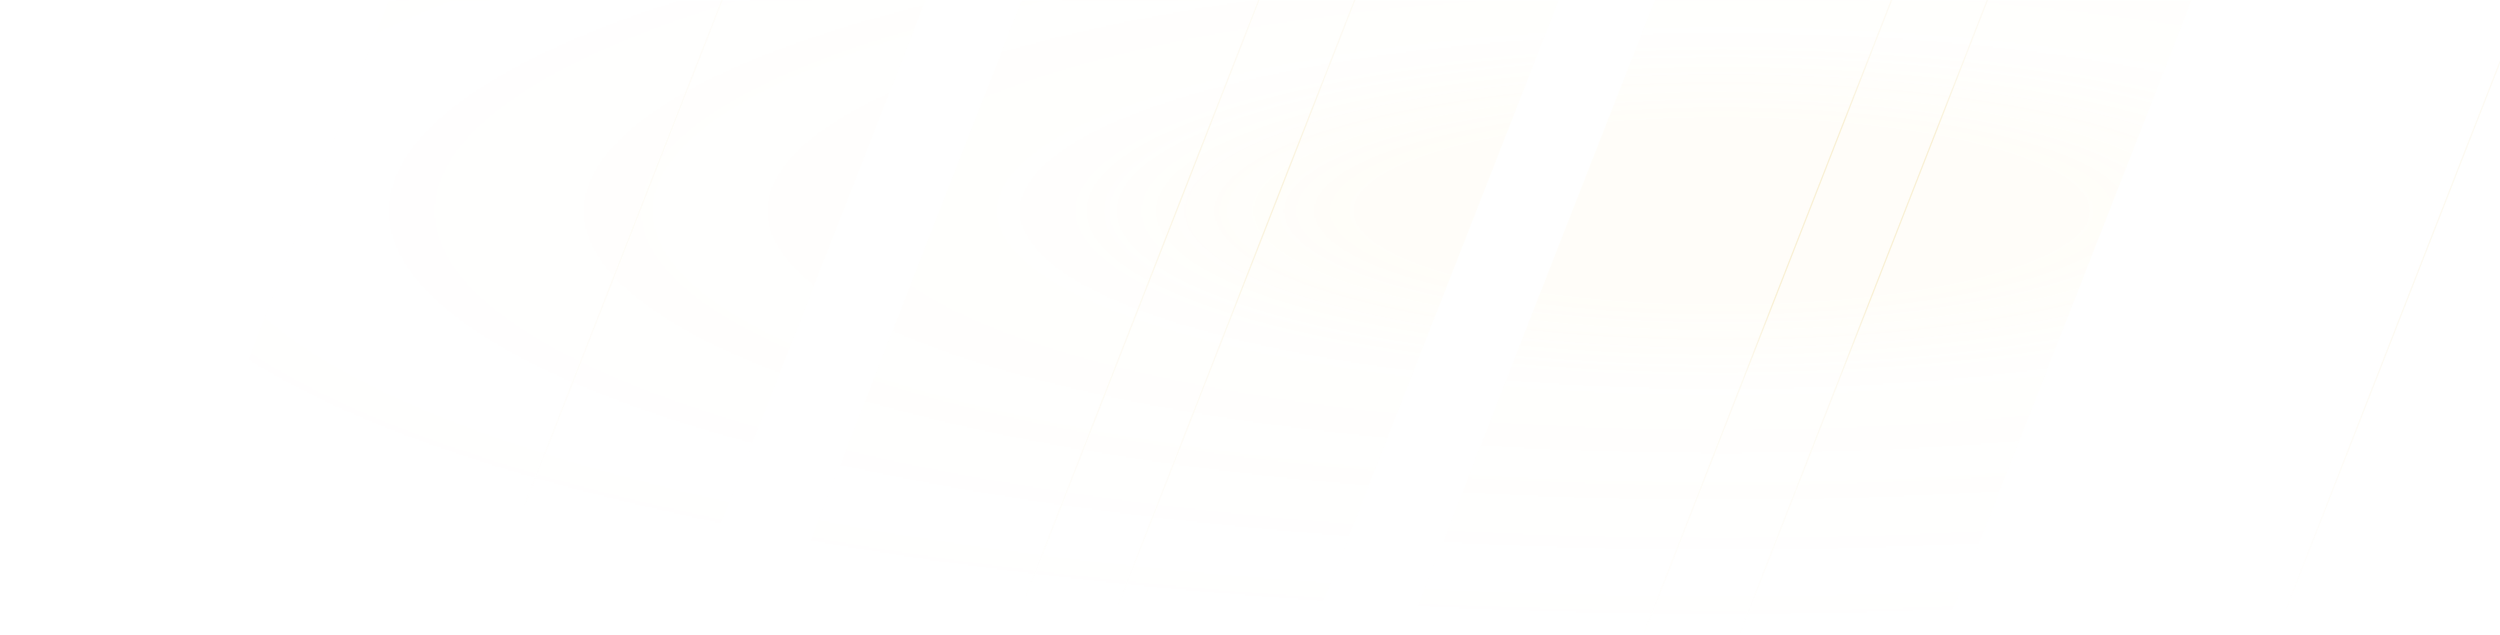 <svg width="1920" height="488" viewBox="0 0 1920 488" fill="none" xmlns="http://www.w3.org/2000/svg">
<g opacity="0.3">
<mask id="mask0_2952_4262" style="mask-type:alpha" maskUnits="userSpaceOnUse" x="0" y="0" width="1920" height="488">
<rect width="1920" height="488" fill="url(#paint0_radial_2952_4262)"/>
</mask>
<g mask="url(#mask0_2952_4262)">
<path d="M313.758 616.071L685.742 -335.615C707.814 -392.083 762.246 -429.248 822.877 -429.248H1134.6L762.62 522.438C740.548 578.906 686.116 616.071 625.485 616.071H313.758Z" stroke="#e6c86d"/>
<path d="M799.64 616.071L1171.62 -335.615C1193.7 -392.083 1248.13 -429.248 1308.76 -429.248H1620.49L1248.5 522.438C1226.43 578.906 1172 616.071 1111.37 616.071H799.64Z" stroke="#e6c86d"/>
<path d="M1285.52 616.071L1657.51 -335.615C1679.58 -392.083 1734.01 -429.248 1794.64 -429.248H2106.37L1734.38 522.438C1712.31 578.906 1657.88 616.071 1597.25 616.071H1285.52Z" stroke="#e6c86d"/>
<g opacity="0.18">
<path d="M83 551.319L455.169 -400.367C477.252 -456.835 531.711 -494 592.372 -494H904.254L532.085 457.686C510.002 514.154 455.543 551.319 394.882 551.319H83Z" fill="#fee691"/>
<path d="M569.123 551.319L941.292 -400.367C963.375 -456.835 1017.83 -494 1078.5 -494H1390.38L1018.21 457.686C996.125 514.154 941.666 551.319 881.005 551.319H569.123Z" fill="#fee691"/>
<path d="M1055.25 551.319L1427.42 -400.367C1449.5 -456.835 1503.96 -494 1564.62 -494H1876.5L1504.33 457.686C1482.25 514.154 1427.79 551.319 1367.13 551.319H1055.25Z" fill="#fee691"/>
</g>
</g>
</g>
<defs>
<radialGradient id="paint0_radial_2952_4262" cx="0" cy="0" r="1" gradientUnits="userSpaceOnUse" gradientTransform="translate(1322.5 162) rotate(90) scale(379 1491.15)">
<stop stop-color="white"/>
<stop offset="0.188" stop-color="white"/>
<stop offset="0.34" stop-color="white" stop-opacity="0.35"/>
<stop offset="0.868" stop-color="white" stop-opacity="0"/>
</radialGradient>
</defs>
</svg>
